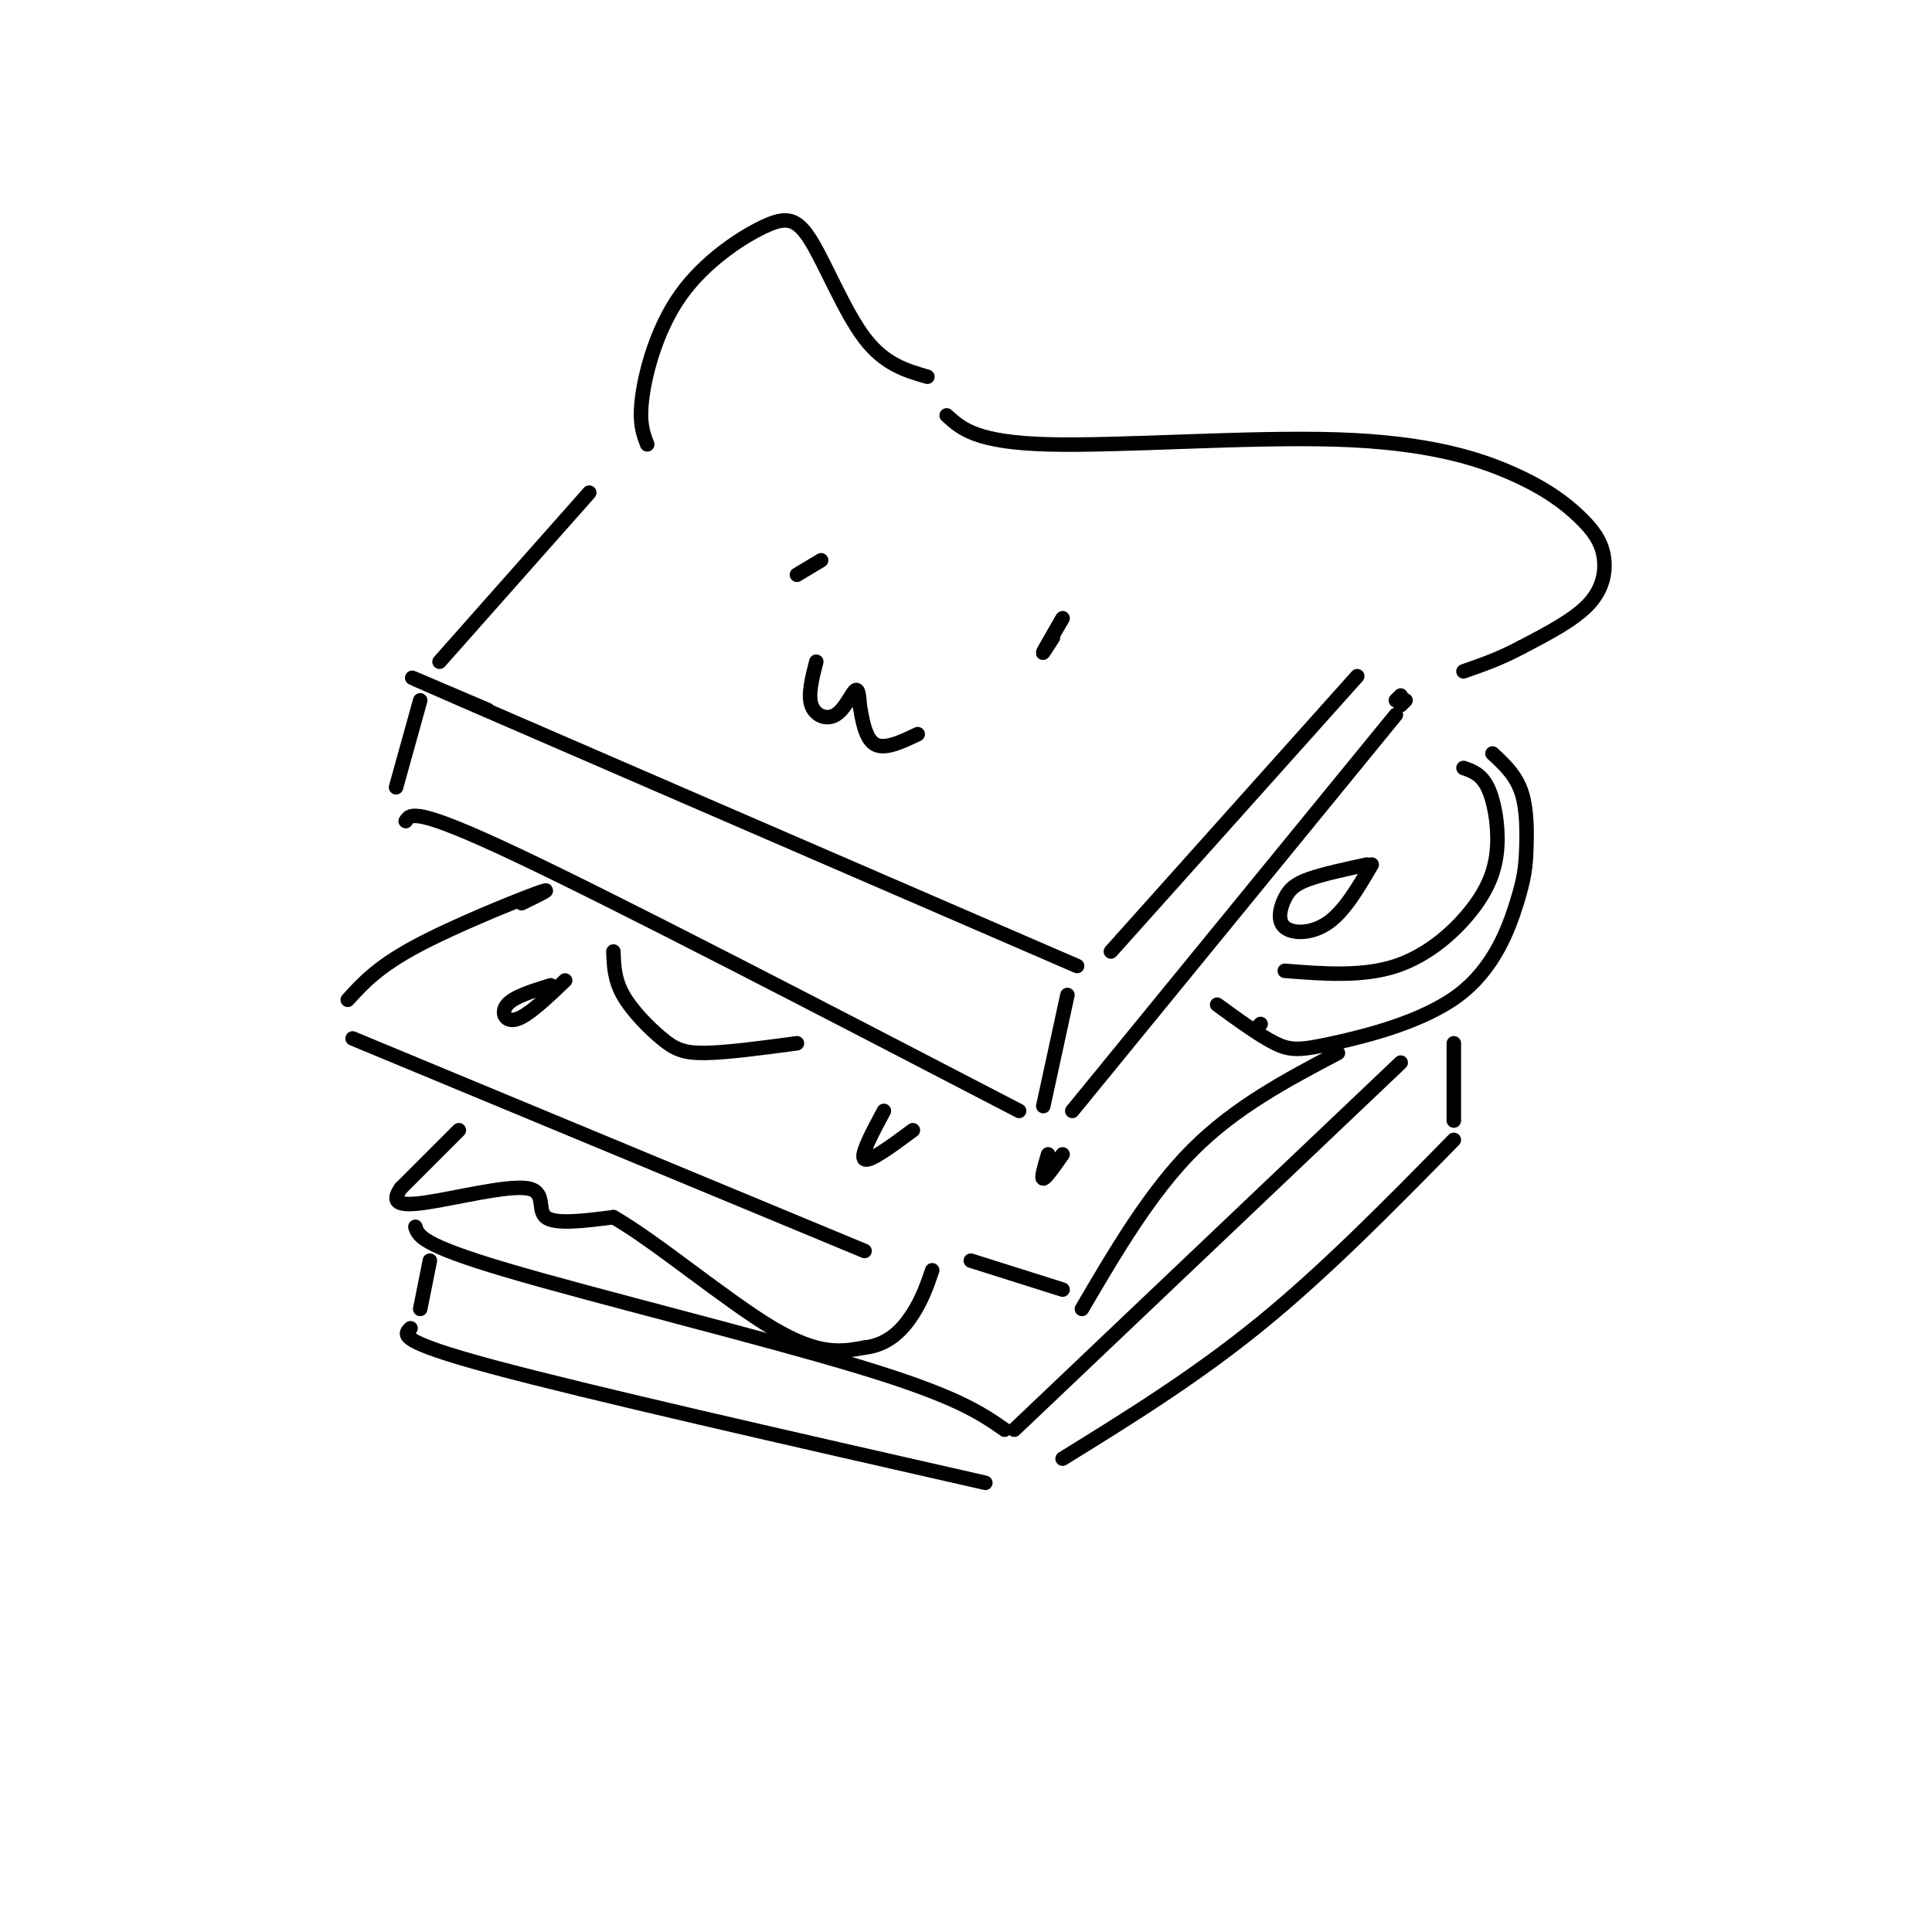 <svg viewBox='0 0 400 400' version='1.1' xmlns='http://www.w3.org/2000/svg' xmlns:xlink='http://www.w3.org/1999/xlink'><g fill='none' stroke='#000000' stroke-width='3' stroke-linecap='round' stroke-linejoin='round'><path d='M101,147c-12.667,-5.417 -25.333,-10.833 -5,-2c20.333,8.833 73.667,31.917 127,55'/><path d='M230,197c0.000,0.000 51.000,-57.000 51,-57'/><path d='M91,137c0.000,0.000 31.000,-35.000 31,-35'/><path d='M134,92c-0.876,-2.258 -1.752,-4.516 -1,-10c0.752,-5.484 3.132,-14.193 8,-21c4.868,-6.807 12.222,-11.711 17,-14c4.778,-2.289 6.979,-1.962 10,3c3.021,4.962 6.863,14.561 11,20c4.137,5.439 8.568,6.720 13,8'/><path d='M196,86c3.070,2.801 6.141,5.602 21,6c14.859,0.398 41.508,-1.608 60,-1c18.492,0.608 28.828,3.829 36,7c7.172,3.171 11.180,6.293 14,9c2.820,2.707 4.452,4.998 5,8c0.548,3.002 0.014,6.715 -3,10c-3.014,3.285 -8.507,6.143 -14,9'/><path d='M315,134c-4.333,2.333 -8.167,3.667 -12,5'/><path d='M170,116c0.000,0.000 -5.000,3.000 -5,3'/><path d='M220,128c-1.833,3.167 -3.667,6.333 -4,7c-0.333,0.667 0.833,-1.167 2,-3'/><path d='M169,137c-0.875,3.411 -1.750,6.821 -1,9c0.750,2.179 3.125,3.125 5,2c1.875,-1.125 3.250,-4.321 4,-5c0.750,-0.679 0.875,1.161 1,3'/><path d='M178,146c0.422,2.333 0.978,6.667 3,8c2.022,1.333 5.511,-0.333 9,-2'/><path d='M87,145c0.000,0.000 -5.000,18.000 -5,18'/><path d='M84,170c0.917,-1.500 1.833,-3.000 23,7c21.167,10.000 62.583,31.500 104,53'/><path d='M216,229c0.000,0.000 5.000,-23.000 5,-23'/><path d='M222,230c0.000,0.000 67.000,-82.000 67,-82'/><path d='M290,146c0.000,0.000 1.000,-1.000 1,-1'/><path d='M289,145c0.000,0.000 1.000,-1.000 1,-1'/><path d='M108,187c3.733,-1.822 7.467,-3.644 3,-2c-4.467,1.644 -17.133,6.756 -25,11c-7.867,4.244 -10.933,7.622 -14,11'/><path d='M73,215c0.000,0.000 106.000,44.000 106,44'/><path d='M201,261c0.000,0.000 19.000,6.000 19,6'/><path d='M224,271c7.083,-12.083 14.167,-24.167 23,-33c8.833,-8.833 19.417,-14.417 30,-20'/><path d='M127,197c0.095,2.887 0.190,5.774 2,9c1.810,3.226 5.333,6.792 8,9c2.667,2.208 4.476,3.060 9,3c4.524,-0.060 11.762,-1.030 19,-2'/><path d='M114,204c-3.800,1.178 -7.600,2.356 -9,4c-1.400,1.644 -0.400,3.756 2,3c2.400,-0.756 6.200,-4.378 10,-8'/><path d='M183,230c-2.500,4.667 -5.000,9.333 -4,10c1.000,0.667 5.500,-2.667 10,-6'/><path d='M217,239c-0.750,2.500 -1.500,5.000 -1,5c0.500,0.000 2.250,-2.500 4,-5'/><path d='M261,212c0.000,0.000 -1.000,1.000 -1,1'/><path d='M252,208c4.408,3.214 8.817,6.428 12,8c3.183,1.572 5.141,1.500 12,0c6.859,-1.500 18.620,-4.430 26,-10c7.380,-5.570 10.380,-13.782 12,-19c1.620,-5.218 1.859,-7.443 2,-11c0.141,-3.557 0.183,-8.445 -1,-12c-1.183,-3.555 -3.592,-5.778 -6,-8'/><path d='M283,179c-4.563,0.986 -9.126,1.971 -12,3c-2.874,1.029 -4.059,2.100 -5,4c-0.941,1.900 -1.638,4.627 0,6c1.638,1.373 5.611,1.392 9,-1c3.389,-2.392 6.195,-7.196 9,-12'/><path d='M303,159c1.826,0.632 3.652,1.263 5,4c1.348,2.737 2.217,7.579 2,12c-0.217,4.421 -1.520,8.421 -5,13c-3.480,4.579 -9.137,9.737 -16,12c-6.863,2.263 -14.931,1.632 -23,1'/><path d='M95,234c0.000,0.000 -12.000,12.000 -12,12'/><path d='M83,246c-1.978,2.813 -0.922,3.847 5,3c5.922,-0.847 16.710,-3.574 21,-3c4.290,0.574 2.083,4.450 4,6c1.917,1.550 7.959,0.775 14,0'/><path d='M127,252c8.667,4.933 23.333,17.267 33,23c9.667,5.733 14.333,4.867 19,4'/><path d='M179,279c5.000,-0.533 8.000,-3.867 10,-7c2.000,-3.133 3.000,-6.067 4,-9'/><path d='M86,254c0.578,1.867 1.156,3.733 19,9c17.844,5.267 52.956,13.933 73,20c20.044,6.067 25.022,9.533 30,13'/><path d='M210,296c0.000,0.000 80.000,-76.000 80,-76'/><path d='M301,216c0.000,0.000 0.000,16.000 0,16'/><path d='M301,236c-13.250,13.500 -26.500,27.000 -40,38c-13.500,11.000 -27.250,19.500 -41,28'/><path d='M89,261c0.000,0.000 -2.000,10.000 -2,10'/><path d='M85,275c-1.417,1.333 -2.833,2.667 17,8c19.833,5.333 60.917,14.667 102,24'/></g>
</svg>